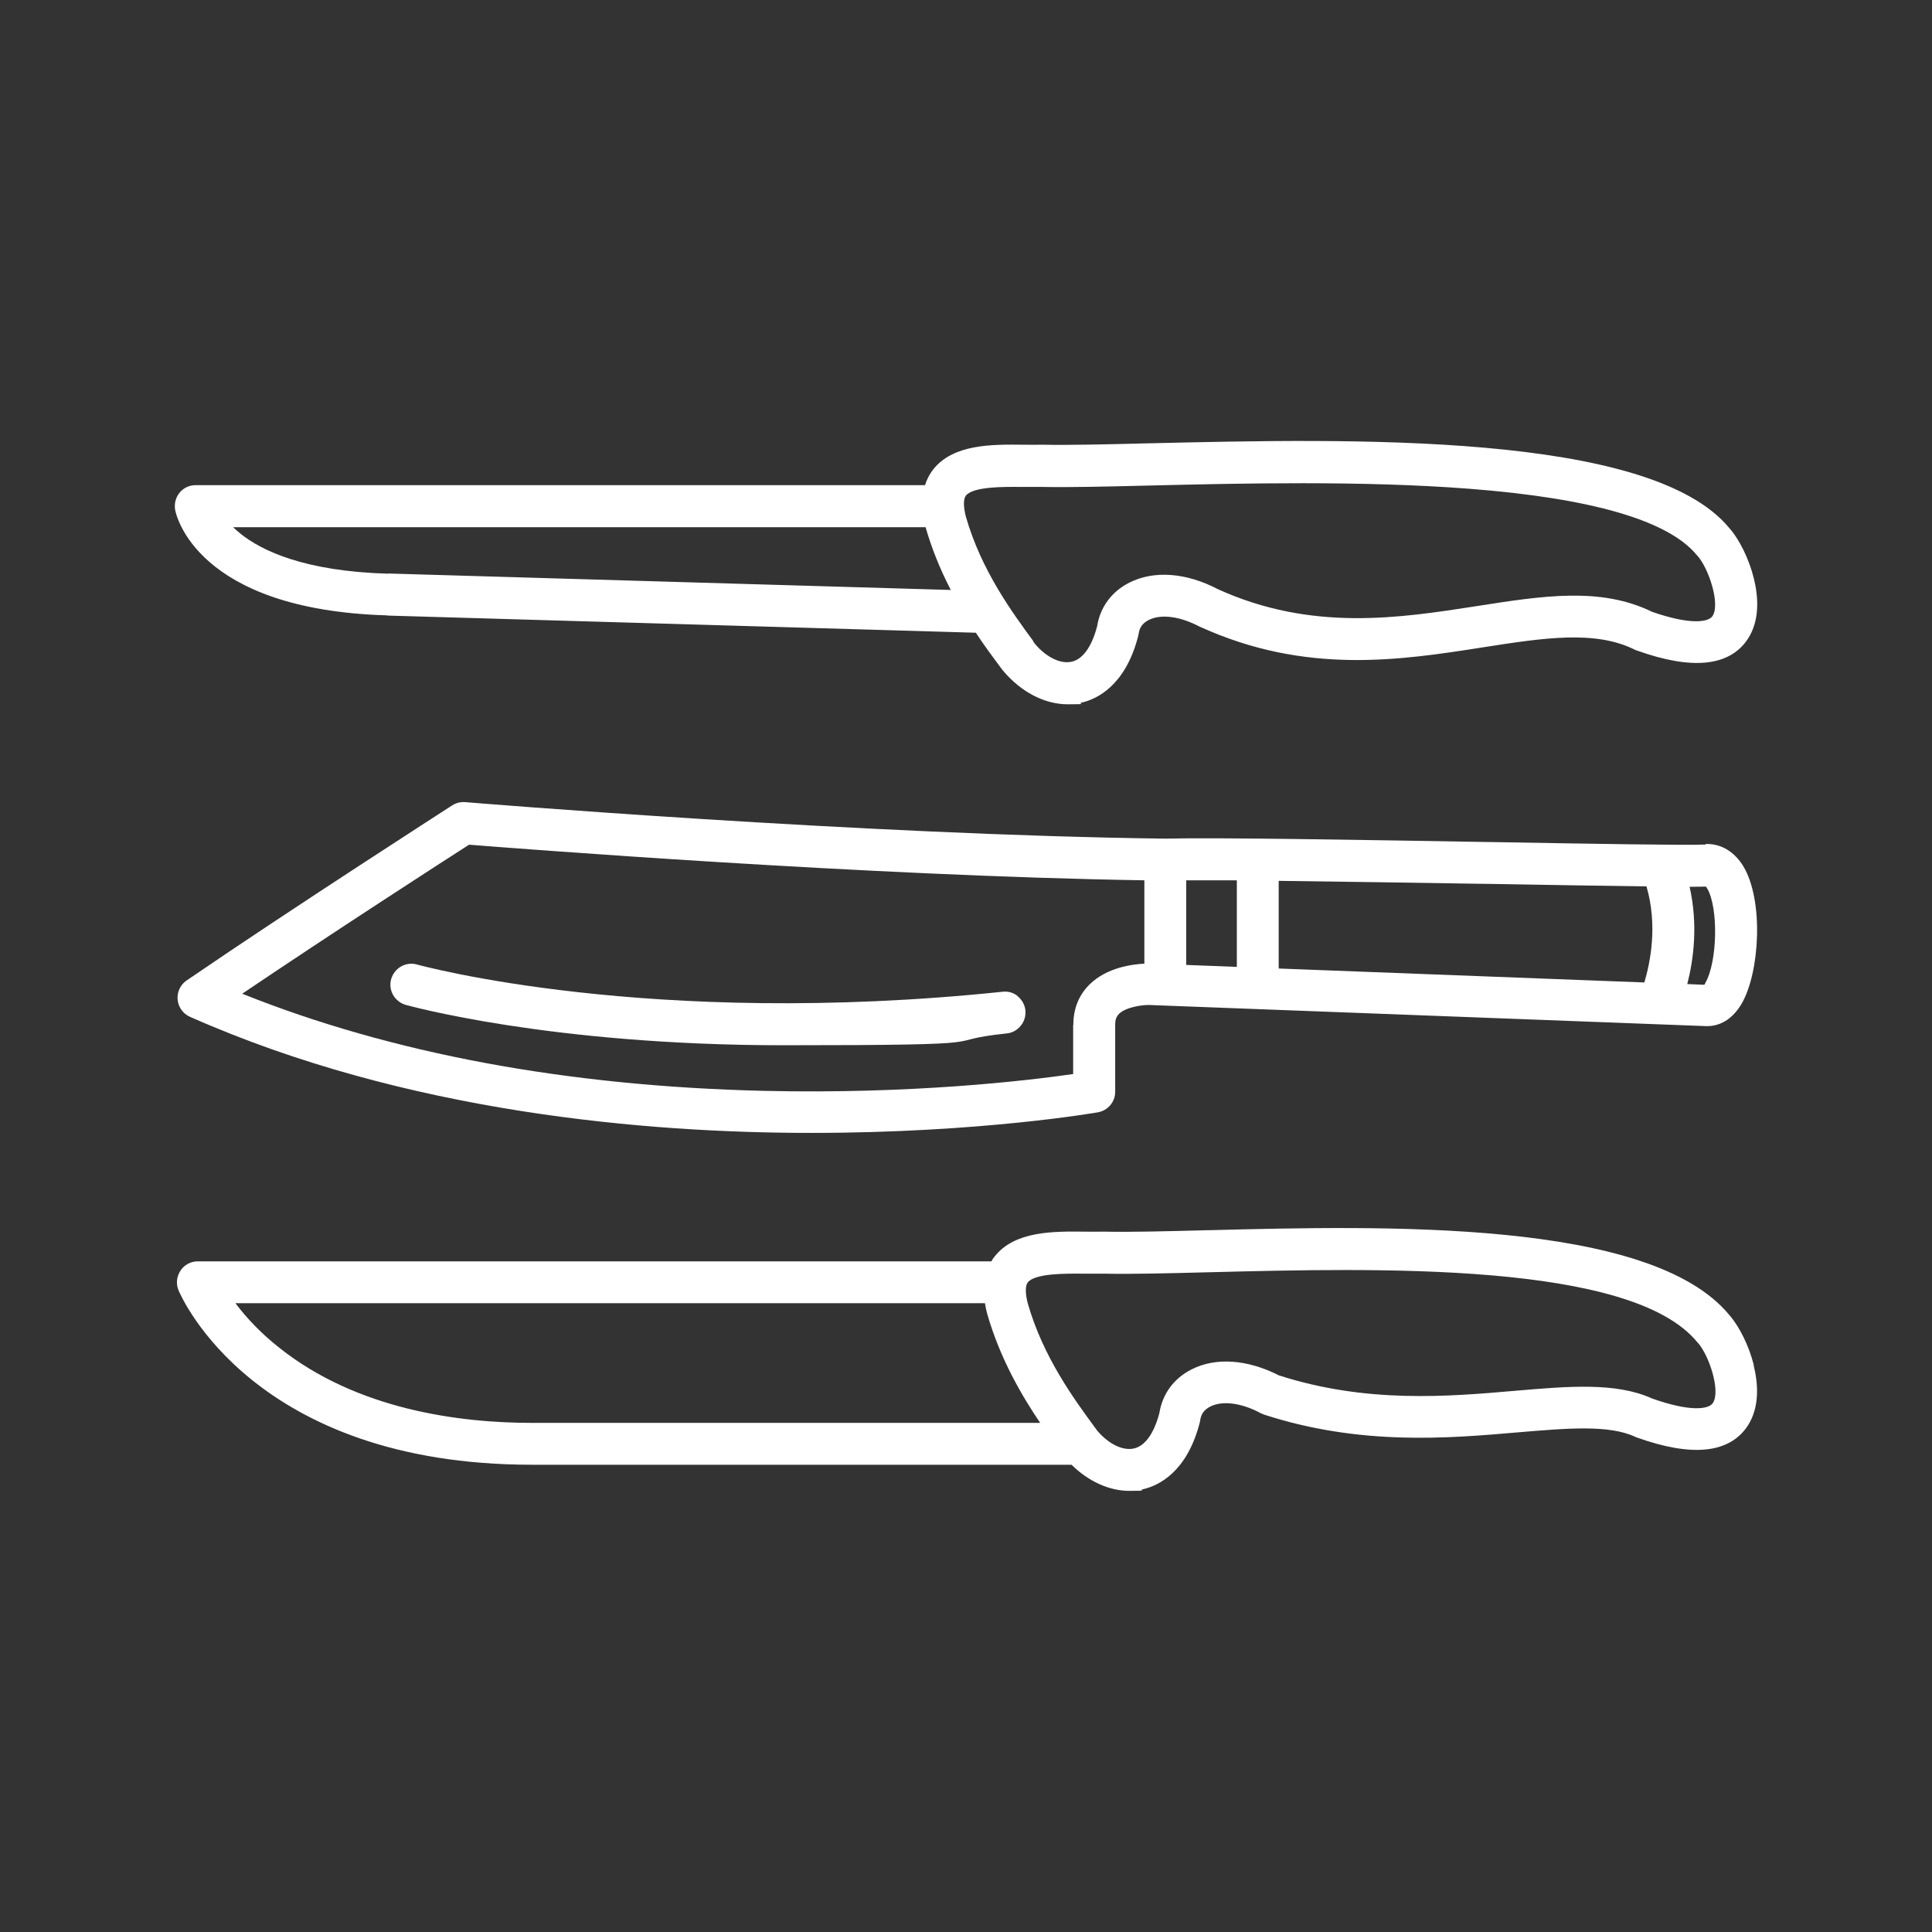 <?xml version="1.0" encoding="UTF-8"?>
<svg xmlns="http://www.w3.org/2000/svg" id="Capa_1" version="1.1" viewBox="0 0 1080 1080">
  <rect x="0" y="0" width="1080" height="1080" fill="#333333" stroke="none"/>
  <!-- Generator: Adobe Illustrator 29.1.0, SVG Export Plug-In . SVG Version: 2.1.0 Build 142)  -->
  <defs>
    <style>
      .st0 {
        fill: #fff;
      }
    </style>
  </defs>
  <path class="st0" d="M216.4,344.1c85.2,2.5,273.5,8,329.1,9.6h0c4.8,7.3,9.5,13.6,13.3,18.7l1.5,2,.4.5c10,11.9,23.2,18.8,36.1,18.8s5.2-.3,7.7-.9c8.8-2,24.7-9.6,31.8-37.4l.2-1.1h0c.5-3.6,2.3-6,5.6-7.7,6.9-3.5,17.5-2.1,28.5,3.7l.5.2c59,26.8,111.8,18.6,158.3,11.3,33.4-5.2,62.3-9.7,84.5,1.4l1.2.5h.1c30.8,11,51.5,8.8,61.7-6.3,7.2-10.8,5.9-24.5,3.5-34.1-2.6-10.6-8-21.7-13.7-28.1-44.4-54-212.5-50-323.8-47.4h-.3c-24,.6-44.8,1.1-59.7.8h-.4s-.3,0-.3,0c-2.9.1-6.5,0-10.2,0h-.1c-17.4-.2-39.1-.4-50.3,13.9-2,2.6-3.5,5.5-4.5,8.7H109.4c-3.5,0-6.8,1.5-9,4.2-2.2,2.7-3.1,6.2-2.5,9.6.4,2.3,11.4,55.9,118.6,59ZM217.1,320.7c-46.9-1.3-70.9-12.9-82.7-22.4-1.5-1.2-2.8-2.4-4.1-3.6h387.1s0,0,0,0c3.4,11.8,8,23.3,14.1,35.1-71.2-2.1-235.4-6.9-314.3-9.2ZM577.7,358.5c-11.6-15.8-29.2-39.6-37.8-69.8-1.4-5.5-1.4-9.7,0-11.6,4.1-5.2,21.3-5,31.6-4.9h.4c3.8,0,7.4,0,10.7,0,15.6.3,36.5-.2,60.7-.8,49.8-1.2,118.1-2.8,177.8,1.8,68.8,5.3,111.7,17.8,127.5,37.2l.3.3c6.2,6.9,12.9,26.9,8.4,33.7-2.4,3.5-12.6,5-33.8-2.4-28.7-14-60.8-9-97.9-3.2-43.2,6.7-92.2,14.4-144.7-9.4-17.7-9.3-35.8-10.7-49.6-3.7-9.9,5-16.3,13.7-18,24.4-3,11.4-8,18.4-14.2,19.8-6.2,1.4-14.1-2.4-20.5-9.9l-1.1-1.5Z"></path>
  <path class="st0" d="M980.4,763.2c-2.6-10.6-8-21.6-13.7-28.1-44.2-53.7-192.8-49.9-291.2-47.4h-.9c-22.7.6-42.3,1.1-57.4.8h-.3s-.3,0-.3,0c-3,.1-6.5,0-10.3,0-17.4-.2-39.1-.4-50.3,13.9-.7.8-1.3,1.7-1.8,2.7H110.6c-3.9,0-7.6,1.9-9.7,5.2-2.2,3.3-2.6,7.4-1.1,11,1.7,4,42.4,97.5,197.6,97.5h301.6c9.4,9.3,21.1,14.6,32.2,14.6s5.2-.3,7.7-.9c8.8-2,24.7-9.6,31.8-37.4l.2-1.1h0c.5-3.6,2.3-6,5.6-7.7,6.9-3.5,17.5-2.1,28.3,3.7l1.4.6.5.2c53.7,17.4,102.5,13.3,141.7,9.9,27.4-2.3,51-4.4,65.7,2.5l.9.4h.1c30.8,11,51.5,8.8,61.7-6.3,7.2-10.8,5.9-24.5,3.5-34.1ZM715,768.9c-17.5-9-35.4-10.3-48.9-3.4-9.9,5-16.3,13.7-18,24.4-3,11.4-8,18.4-14.2,19.8-6.2,1.4-14.1-2.4-20.5-9.9l-1.1-1.5c-11.6-15.8-29.2-39.6-37.8-69.8-1.4-5.5-1.4-9.7,0-11.6,4.1-5.2,21.4-5,31.7-4.9,3.9,0,7.6,0,11,0,15.8.3,35.6-.2,58.6-.8h.3c93.9-2.4,235.8-6,272.7,39.1l.3.3c6.2,6.9,12.9,26.9,8.4,33.7h0c-2.4,3.6-12.7,5-33.9-2.5-20.3-9.2-46.6-6.9-77.1-4.3-36.8,3.2-82.6,7.1-131.4-8.6ZM581.3,795.4h-283.9c-40.4,0-97.8-7.3-141.4-42.1-9.5-7.5-17.7-15.9-24.4-24.8h419c.3,2,.7,4,1.3,6.1,7.4,25.7,19.9,46.5,29.5,60.7Z"></path>
  <path class="st0" d="M953.5,472.1h0c-10.4.5-63.9-.4-120.5-1.4h-1.1c-71.1-1.2-151.7-2.6-180.5-1.9-169.1-2.1-389.1-20.2-391.3-20.4-2.6-.2-5.1.4-7.3,1.8-.9.6-89.3,57.4-148.5,97.9-3.5,2.4-5.4,6.5-5,10.7.4,4.2,3,7.9,6.9,9.6,121,53.7,255.6,64.9,347.3,64.9,94.6,0,159.5-11.4,160.2-11.5,5.6-1,9.7-5.8,9.7-11.5v-37.6c0-2.7.7-4.5,2.2-6,3.8-3.7,12.9-5,16.8-4.9l311.2,11.8c4.6.2,13.3-1.2,19.9-12.4,10.2-17.3,12.6-57.8,1-77-5-8.2-12.6-12.7-21-12.4ZM953.3,549.6c-.2.4-.4.6-.6.9l-9.5-.4c3.5-13.6,6.1-33.1,1.3-54.4,4.1,0,7.1,0,9.1-.1.2.2.4.5.7,1,6.4,10.7,5.8,41.4-1.1,53ZM691.4,492.2v48.3l-28.3-1.1v-47.3c7.5,0,16.8,0,28.3,0ZM714.8,492.4c34.7.4,76.2,1.1,116.3,1.7h1.6c33.3.6,64.9,1.1,87.7,1.4,6.3,21.7,2.2,42.3-1.2,53.7l-204.4-7.8v-49ZM599.9,572.9v27.5c-25.7,3.7-90.2,11.3-172.8,9.4-110.2-2.6-208.3-20.9-291.7-54.3,50.8-34.3,112.9-74.4,126.8-83.3,25.7,2,221.6,17.4,377.5,19.9v46.6c-6.6.3-20.8,2.1-30.4,11.4-6.2,6-9.3,13.7-9.3,22.8Z"></path>
  <path class="st0" d="M569,556.9c-2.4-2-5.5-2.9-8.6-2.5-197.9,20.6-325.9-14.9-327.2-15.2-3-.9-6.2-.5-8.9,1-2.7,1.5-4.7,4-5.6,7-.9,3-.5,6.2,1,8.9,1.5,2.7,4,4.7,7,5.6.8.2,80.2,22.6,211.4,22.6s82.9-2.2,124.6-6.6c3.1-.3,5.9-1.8,7.9-4.3,2-2.4,2.9-5.5,2.6-8.6-.3-3.1-1.9-5.9-4.3-7.9Z"></path>
</svg>
